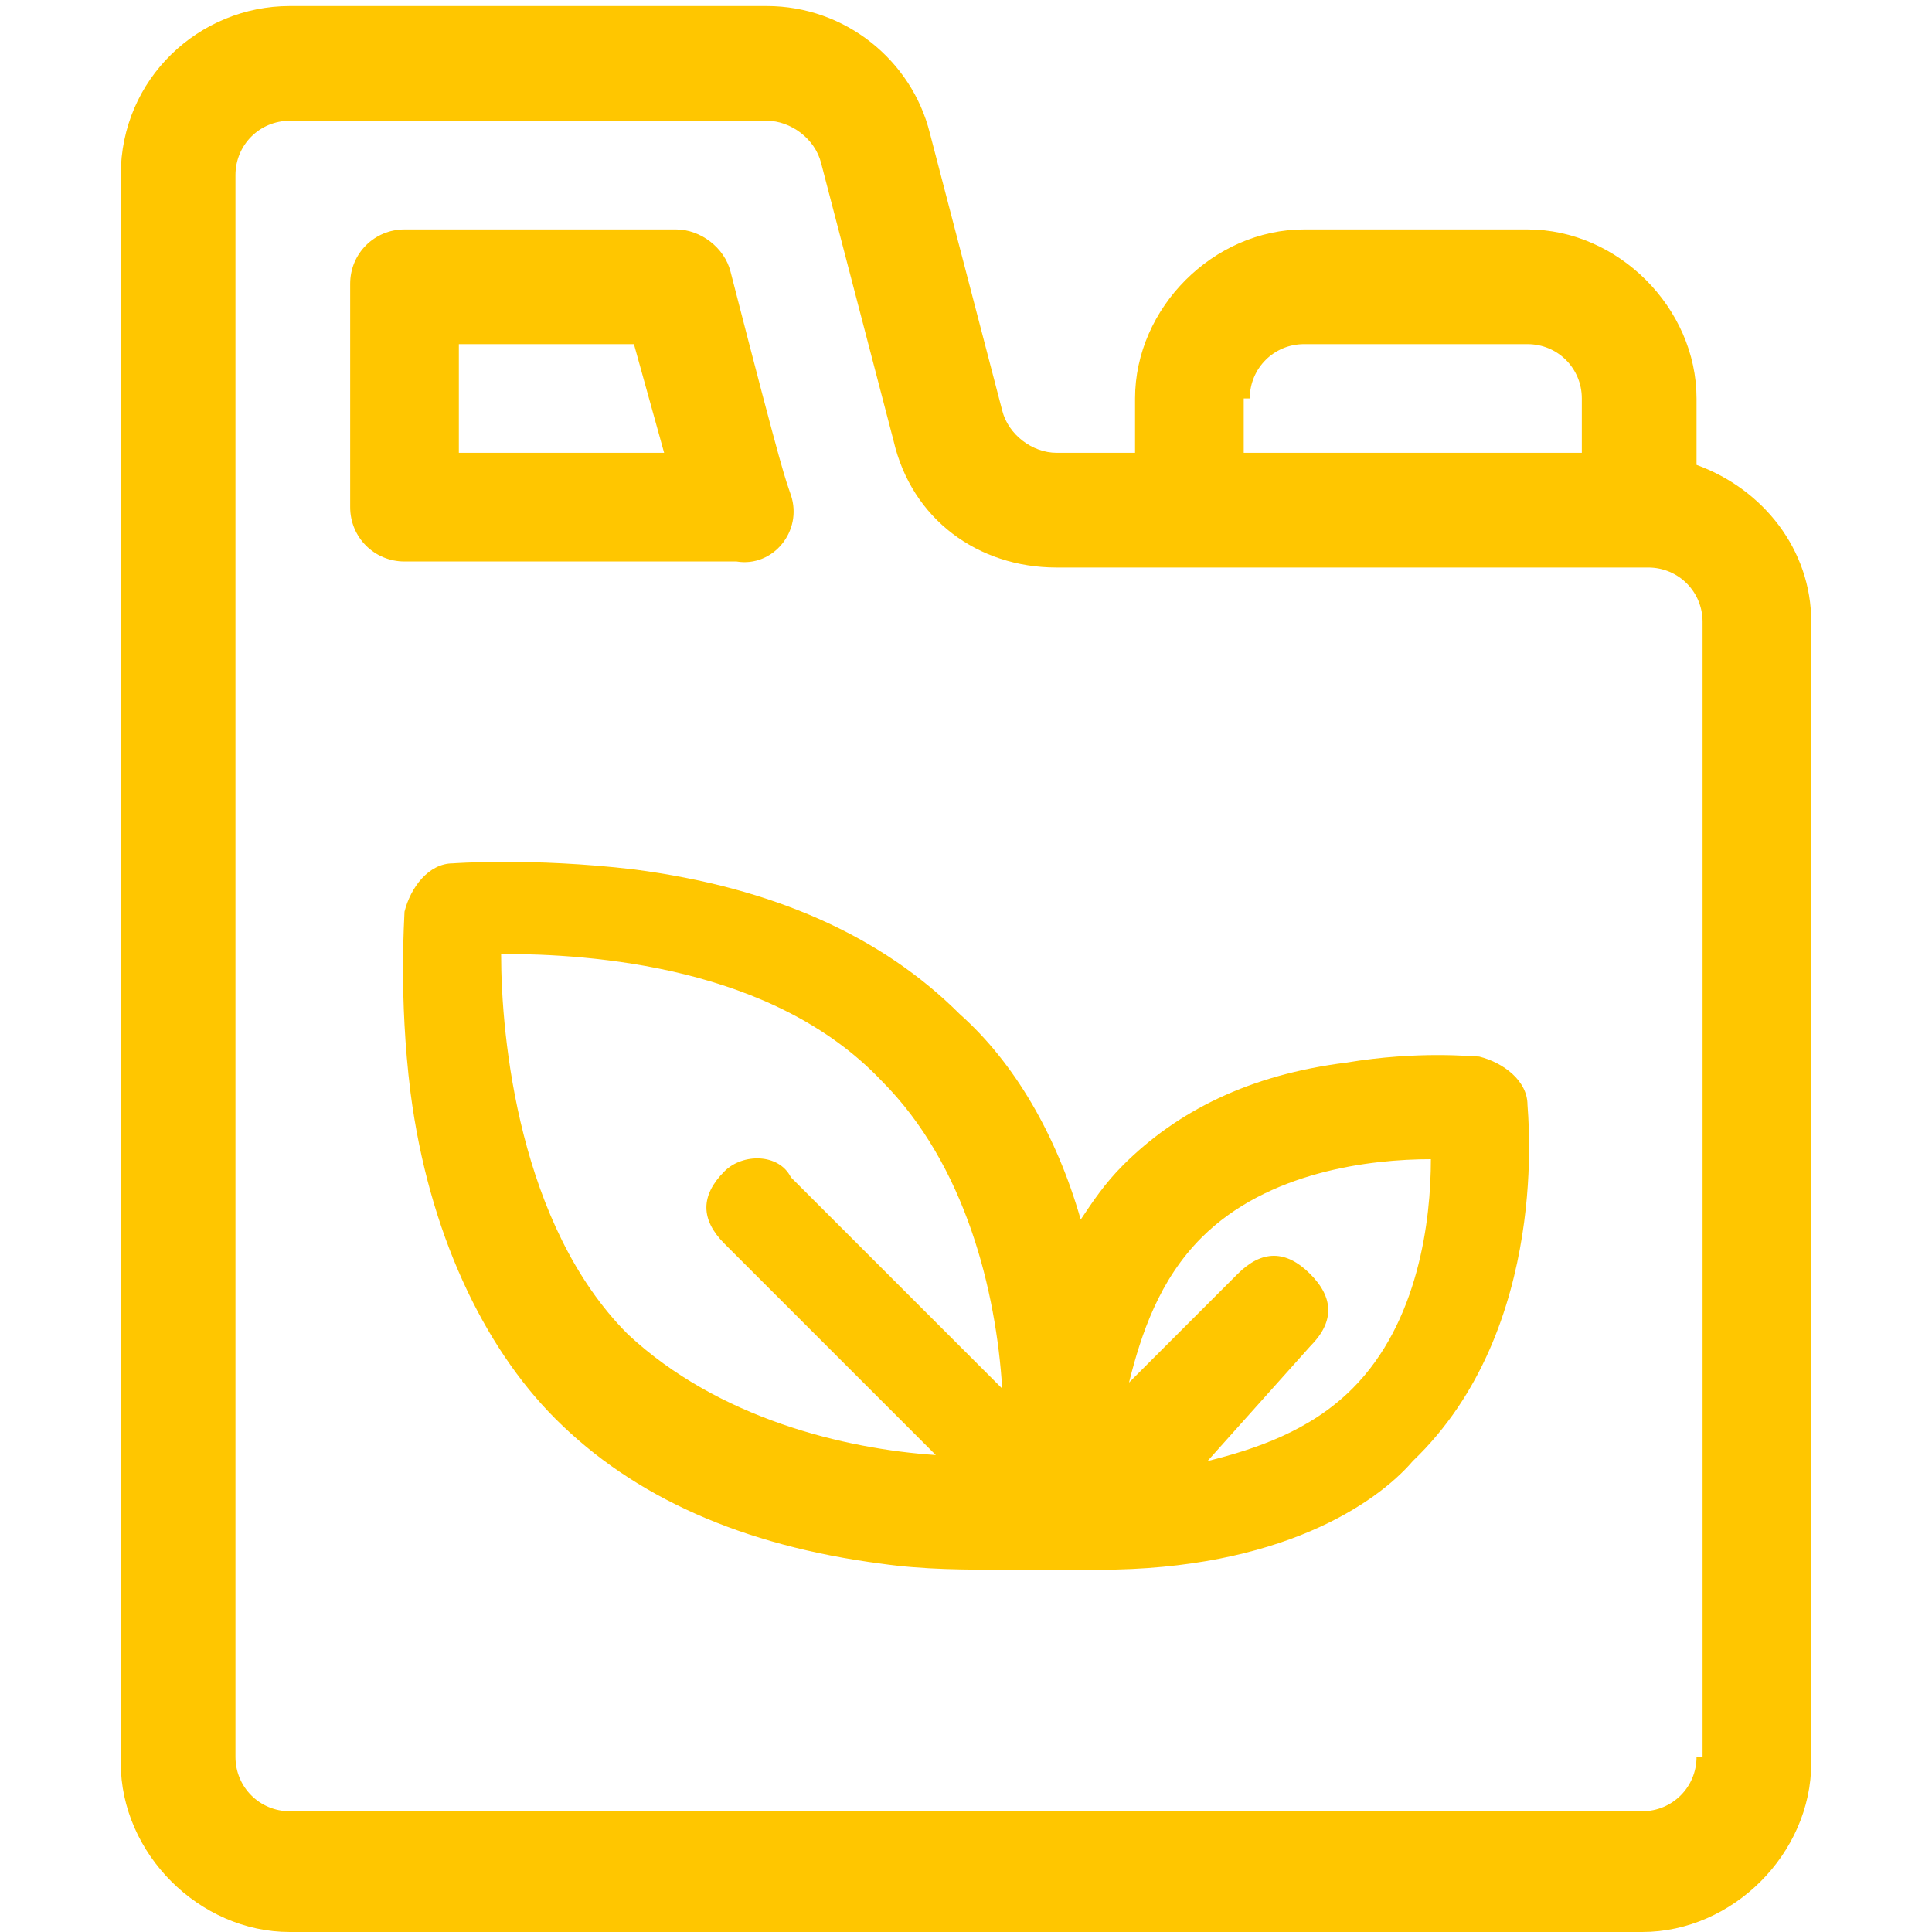 <?xml version="1.0" encoding="utf-8"?>
<!-- Generator: Adobe Illustrator 22.1.0, SVG Export Plug-In . SVG Version: 6.00 Build 0)  -->
<svg version="1.1" id="Capa_1" xmlns="http://www.w3.org/2000/svg" xmlns:xlink="http://www.w3.org/1999/xlink" x="0px" y="0px"
	 viewBox="0 0 32 32" style="enable-background:new 0 0 32 32;" xml:space="preserve">
<style type="text/css">
	.st0{fill:#FFC600;}
</style>
<g>
	<g>
		<path class="st0" d="M28.1,7.7V6.6c0-1.5-1.3-2.8-2.8-2.8h-3.7c-1.5,0-2.8,1.3-2.8,2.8v0.9h-1.3c-0.4,0-0.8-0.3-0.9-0.7l-1.2-4.6
			c-0.3-1.2-1.4-2.1-2.7-2.1H4.8C3.3,0.1,2,1.3,2,2.9v26.3c0,1.5,1.3,2.8,2.8,2.8h22.4c1.5,0,2.8-1.3,2.8-2.8V10.3
			C30,9.1,29.2,8.1,28.1,7.7z M20.7,6.6c0-0.5,0.4-0.9,0.9-0.9h3.7c0.5,0,0.9,0.4,0.9,0.9v0.9h-5.6V6.6z M28.1,29.1
			c0,0.5-0.4,0.9-0.9,0.9H4.8c-0.5,0-0.9-0.4-0.9-0.9V2.9c0-0.5,0.4-0.9,0.9-0.9h7.9c0.4,0,0.8,0.3,0.9,0.7l1.2,4.6
			c0.3,1.3,1.4,2.1,2.7,2.1h2.3h7.5c0.5,0,0.9,0.4,0.9,0.9V29.1z"/>
	</g>
</g>
<g>
	<g>
		<path class="st0" d="M13.1,8.2C13,7.9,13,8,12.1,4.5c-0.1-0.4-0.5-0.7-0.9-0.7H6.7c-0.5,0-0.9,0.4-0.9,0.9v3.7
			c0,0.5,0.4,0.9,0.9,0.9h5.5C12.8,9.4,13.3,8.8,13.1,8.2z M7.6,7.5V5.7h2.9L11,7.5H7.6z"/>
	</g>
</g>
<path class="st0" d="M25.3,18.3L25.3,18.3c0-0.4-0.4-0.7-0.8-0.8c-0.1,0-1-0.1-2.2,0.1c-1.6,0.2-2.8,0.8-3.7,1.7
	c-0.3,0.3-0.5,0.6-0.7,0.9c-0.4-1.4-1.1-2.6-2-3.4c-1.3-1.3-3.1-2.1-5.4-2.4c-1.7-0.2-3-0.1-3-0.1c-0.4,0-0.7,0.4-0.8,0.8
	c0,0.1-0.1,1.4,0.1,3c0.3,2.3,1.2,4.2,2.4,5.4c1.3,1.3,3.1,2.1,5.4,2.4c0.7,0.1,1.4,0.1,2.1,0.1c0.3,0,0.6,0,0.9,0
	c0.2,0,0.5,0,0.6,0c3,0,4.6-1.1,5.2-1.8C25.7,22,25.3,18.4,25.3,18.3z M21.7,22.3c0.2-0.2,0.3-0.4,0.3-0.6c0-0.2-0.1-0.4-0.3-0.6
	c-0.2-0.2-0.4-0.3-0.6-0.3s-0.4,0.1-0.6,0.3l-1.8,1.8c0.2-0.8,0.5-1.7,1.2-2.4c1.1-1.1,2.8-1.3,3.8-1.3c0,1-0.2,2.7-1.3,3.8
	c-0.7,0.7-1.6,1-2.4,1.2L21.7,22.3z M12,19.4c-0.2,0.2-0.3,0.4-0.3,0.6c0,0.2,0.1,0.4,0.3,0.6l3.5,3.5c-1.5-0.1-3.6-0.6-5.1-2
	c-1.8-1.8-2.1-4.9-2.1-6.3c1.5,0,4.5,0.2,6.3,2.1c1.4,1.4,1.9,3.5,2,5.1l-3.5-3.5C12.9,19.1,12.3,19.1,12,19.4z"/>
</svg>
